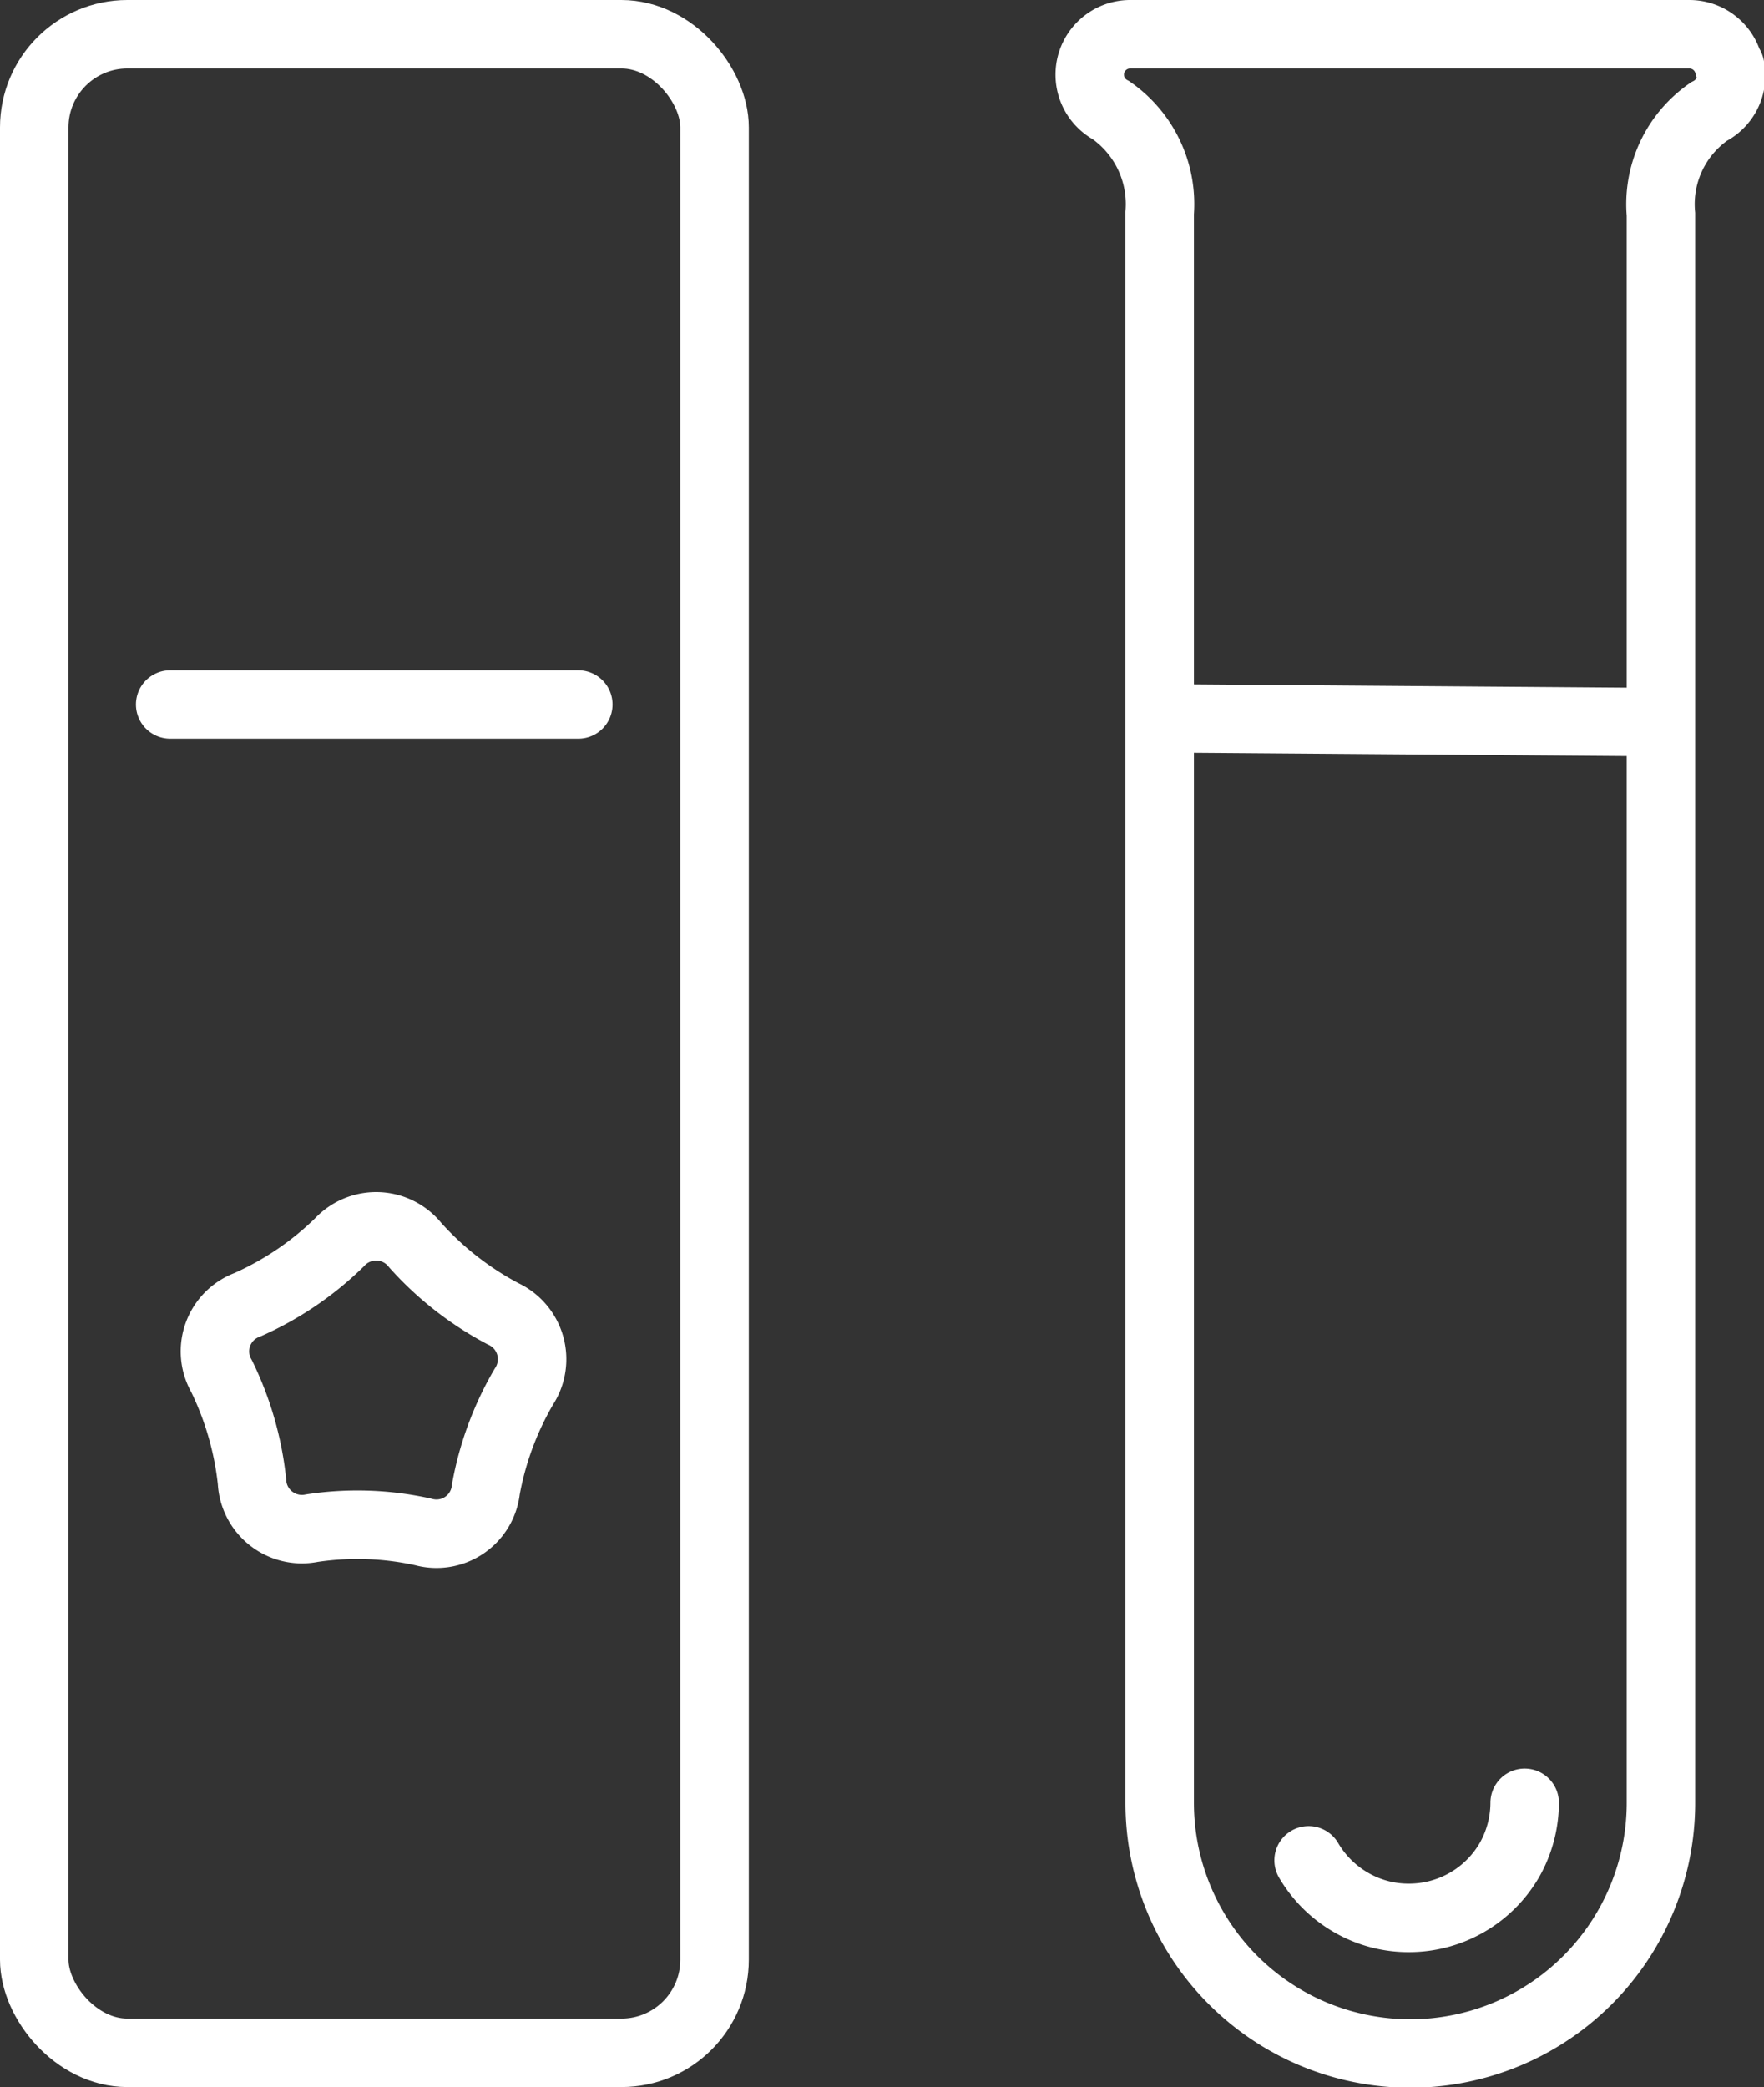 <svg xmlns="http://www.w3.org/2000/svg" viewBox="0 0 51.52 60.94"><rect x="0" y="0" width="51.52" height="60.94" fill="#333333" stroke="none"/><defs><style>.cls-1,.cls-2{fill:none;stroke:#fff;stroke-linecap:round;stroke-width:2px;}.cls-1{stroke-linejoin:round;}.cls-2{stroke-miterlimit:10;}</style></defs><title>Asset 3</title><g id="Layer_2" data-name="Layer 2"><g id="Layer_1-2" data-name="Layer 1"><path class="cls-1" d="M6.47,40.18a1.45,1.45,0,0,1,.75-2.08,9.13,9.13,0,0,0,2.69-1.82,1.46,1.46,0,0,1,2.22.08,9.23,9.23,0,0,0,2.56,2,1.46,1.46,0,0,1,.61,2.13,9.17,9.17,0,0,0-1.11,3,1.45,1.45,0,0,1-1.83,1.24,8.88,8.88,0,0,0-3.25-.11,1.46,1.46,0,0,1-1.75-1.36A9.22,9.22,0,0,0,6.47,40.18Z"/><line class="cls-1" x1="4.97" y1="20.57" x2="16.89" y2="20.57"/><rect class="cls-1" x="1" y="1" width="19.87" height="58.94" rx="2.72"/><path class="cls-2" d="M38.22,54.32a3.4,3.4,0,0,0,1.24,1.23,3.34,3.34,0,0,0,1.69.45h0a3.39,3.39,0,0,0,2.93-1.68,3.41,3.41,0,0,0,.45-1.68"/><path class="cls-2" d="M50.49,1.91A1.18,1.18,0,0,0,49.34,1H33a1.18,1.18,0,0,0-.55,2.22,3.34,3.34,0,0,1,1.42,3V52.64a7.32,7.32,0,0,0,14.64,0V6.26a3.29,3.29,0,0,1,1.4-3,1.18,1.18,0,0,0,.62-1.32"/><line class="cls-2" x1="34.6" y1="20.98" x2="47.7" y2="21.08"/></g></g></svg>